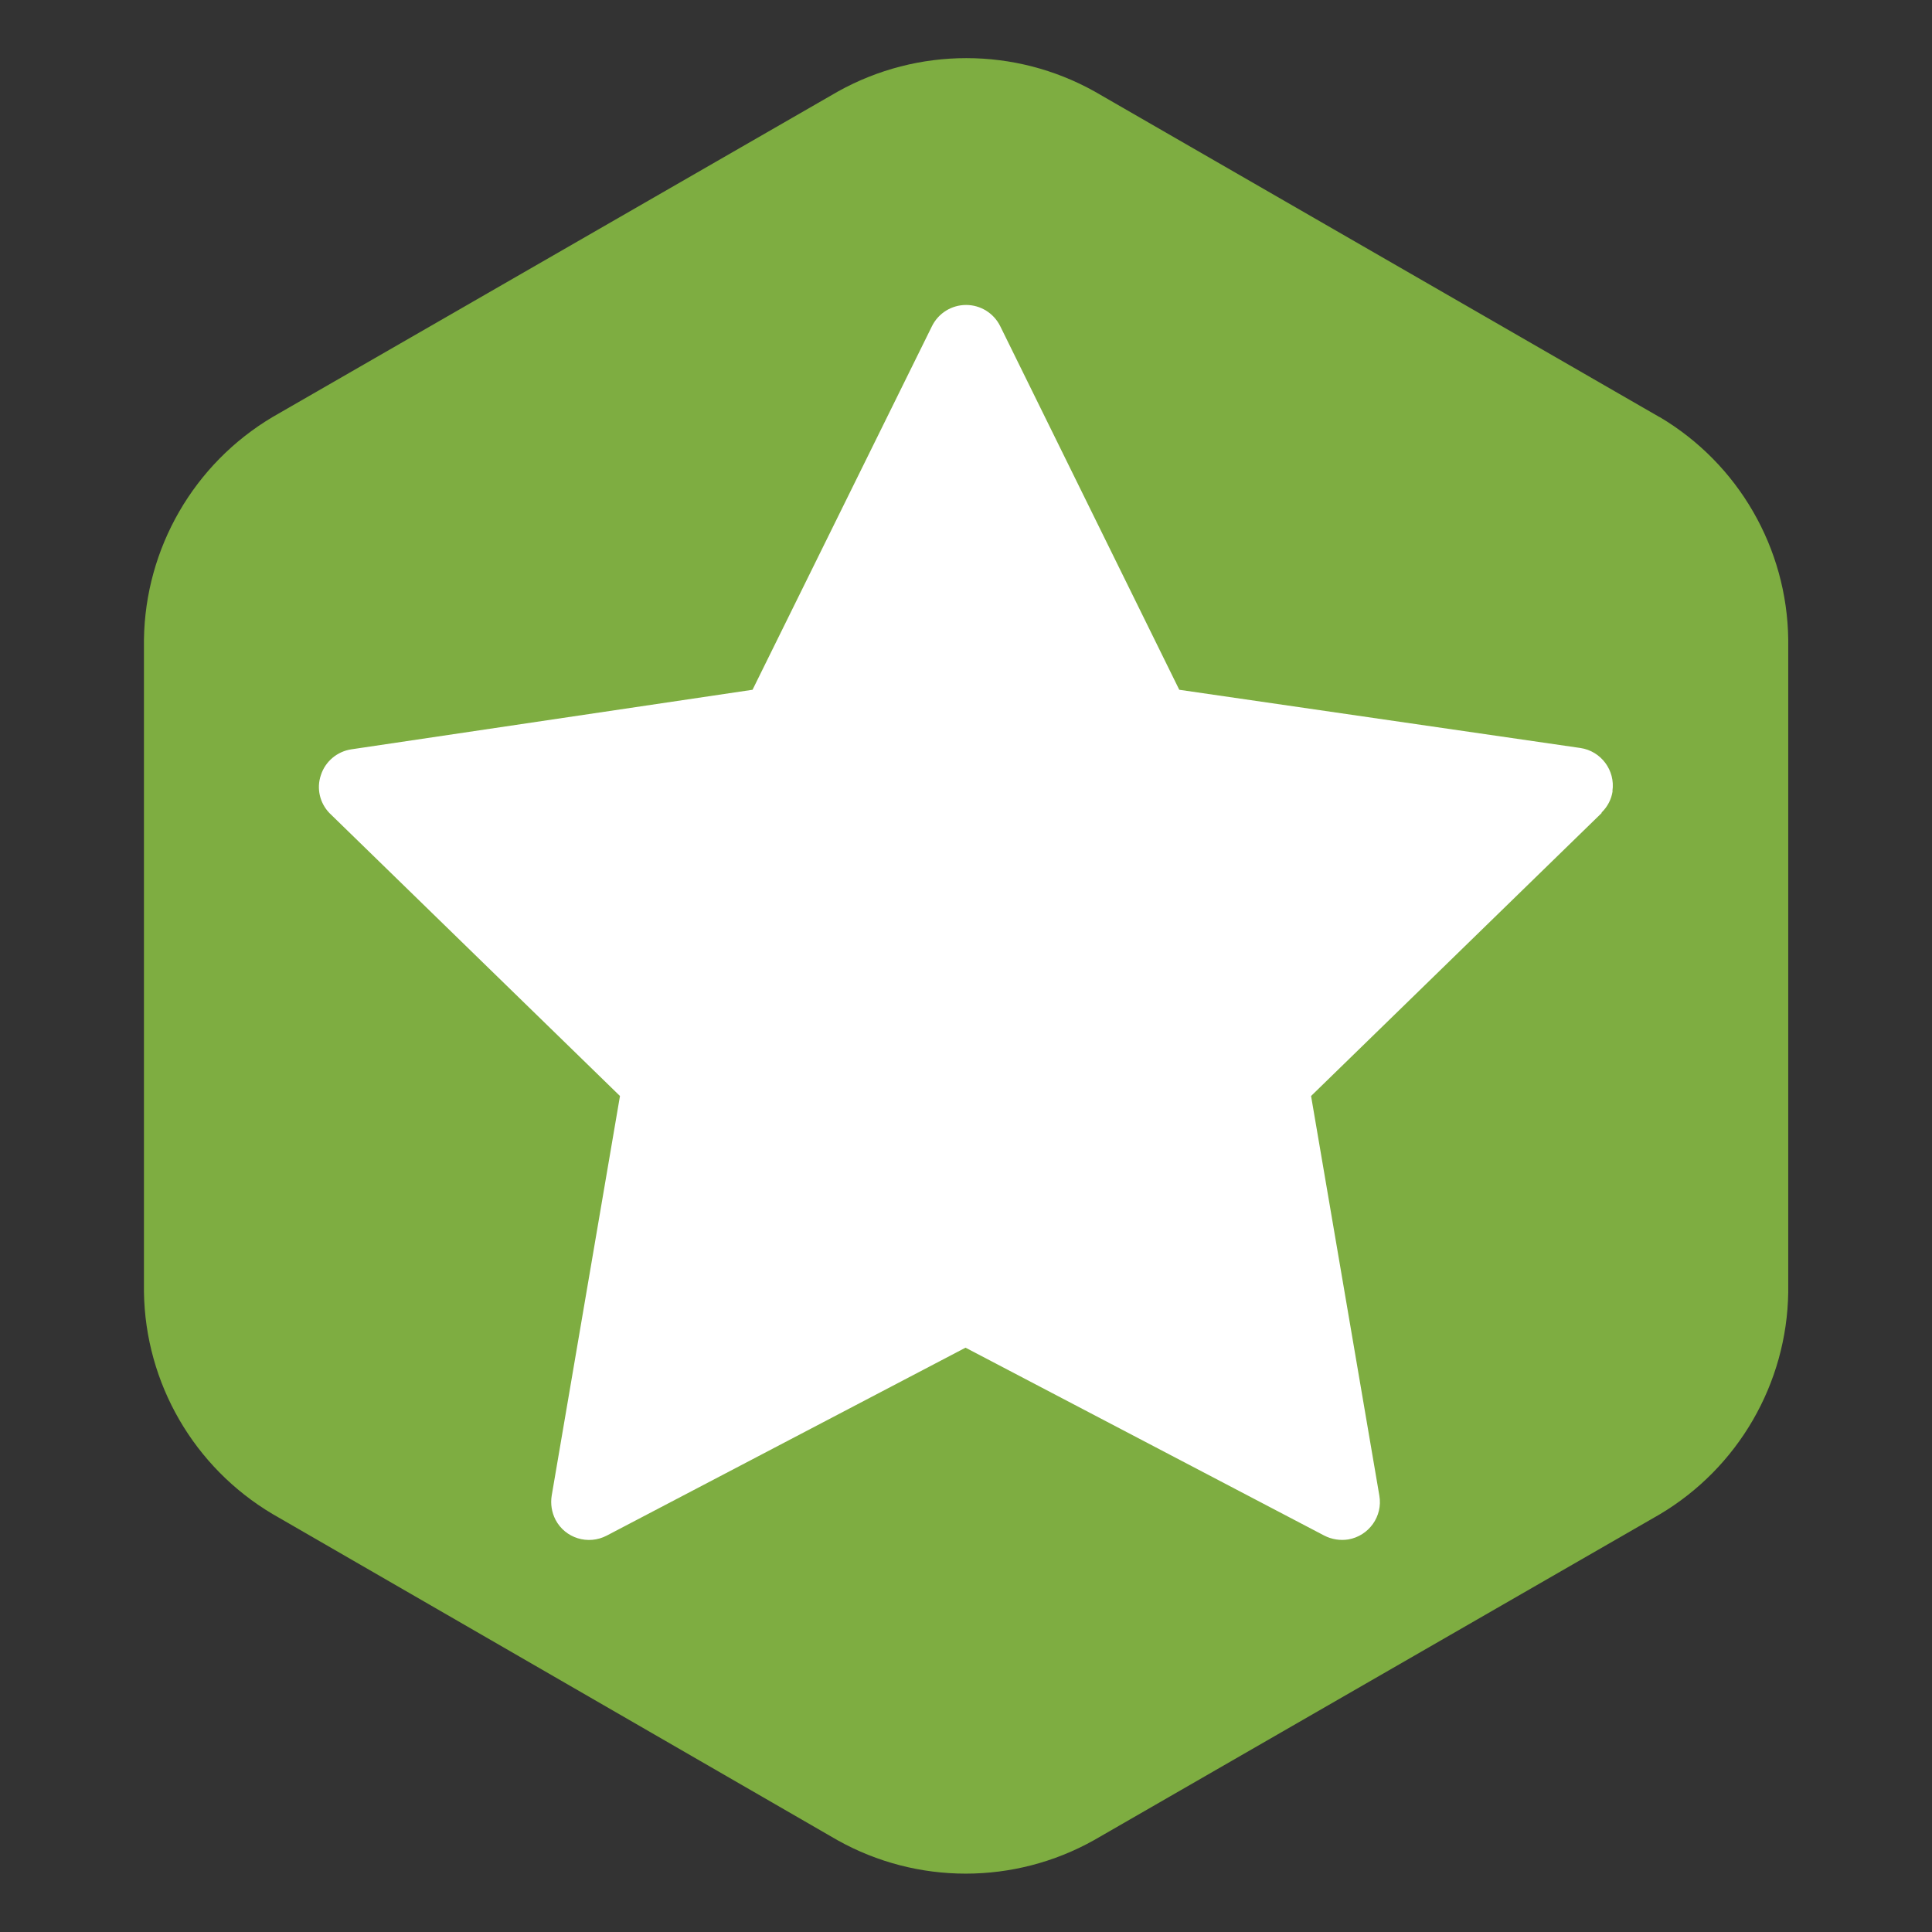<svg xmlns="http://www.w3.org/2000/svg" id="uuid-3297c7a1-bd48-4d25-82a9-6a69ac8290f3" viewBox="0 0 101.87 101.87"><rect x="0" y="0" width="101.87" height="101.87" fill="#333333" stroke="none"/><defs><style>.uuid-d44e1082-0f42-434c-b26c-449d074b3f2e{fill:#fff;}.uuid-a06dd634-f54b-4f1b-85ff-dabe3db0ca3f{fill:#7ead41;}</style></defs><path class="uuid-a06dd634-f54b-4f1b-85ff-dabe3db0ca3f" d="m87.5,21.99L57.71,4.82c-4.2-2.34-9.31-2.34-13.52,0L14.37,21.99c-4.15,2.47-6.71,6.91-6.78,11.73v34.4c.07,4.82,2.64,9.25,6.78,11.71l29.79,17.2c4.2,2.35,9.32,2.35,13.52,0l29.83-17.18c4.14-2.46,6.71-6.9,6.78-11.71v-34.42c-.06-4.82-2.63-9.27-6.78-11.73Z"></path><path class="uuid-d44e1082-0f42-434c-b26c-449d074b3f2e" d="m85.03,41.71c-.06.43-.27.83-.58,1.13v.03l-15.32,14.92,3.6,21.07c.19,1.09-.55,2.12-1.63,2.31-.43.07-.88,0-1.27-.2l-18.92-9.91-18.92,9.91c-.98.51-2.19.14-2.7-.84-.2-.39-.27-.83-.2-1.27l3.6-21.07-15.32-14.92c-.51-.53-.69-1.3-.45-2,.23-.72.86-1.25,1.61-1.36l21.15-3.14,9.46-19.17c.34-.69,1.04-1.12,1.8-1.12.76,0,1.46.43,1.8,1.12l9.44,19.17,21.15,3.07c1.09.16,1.85,1.18,1.69,2.27Z"></path></svg>